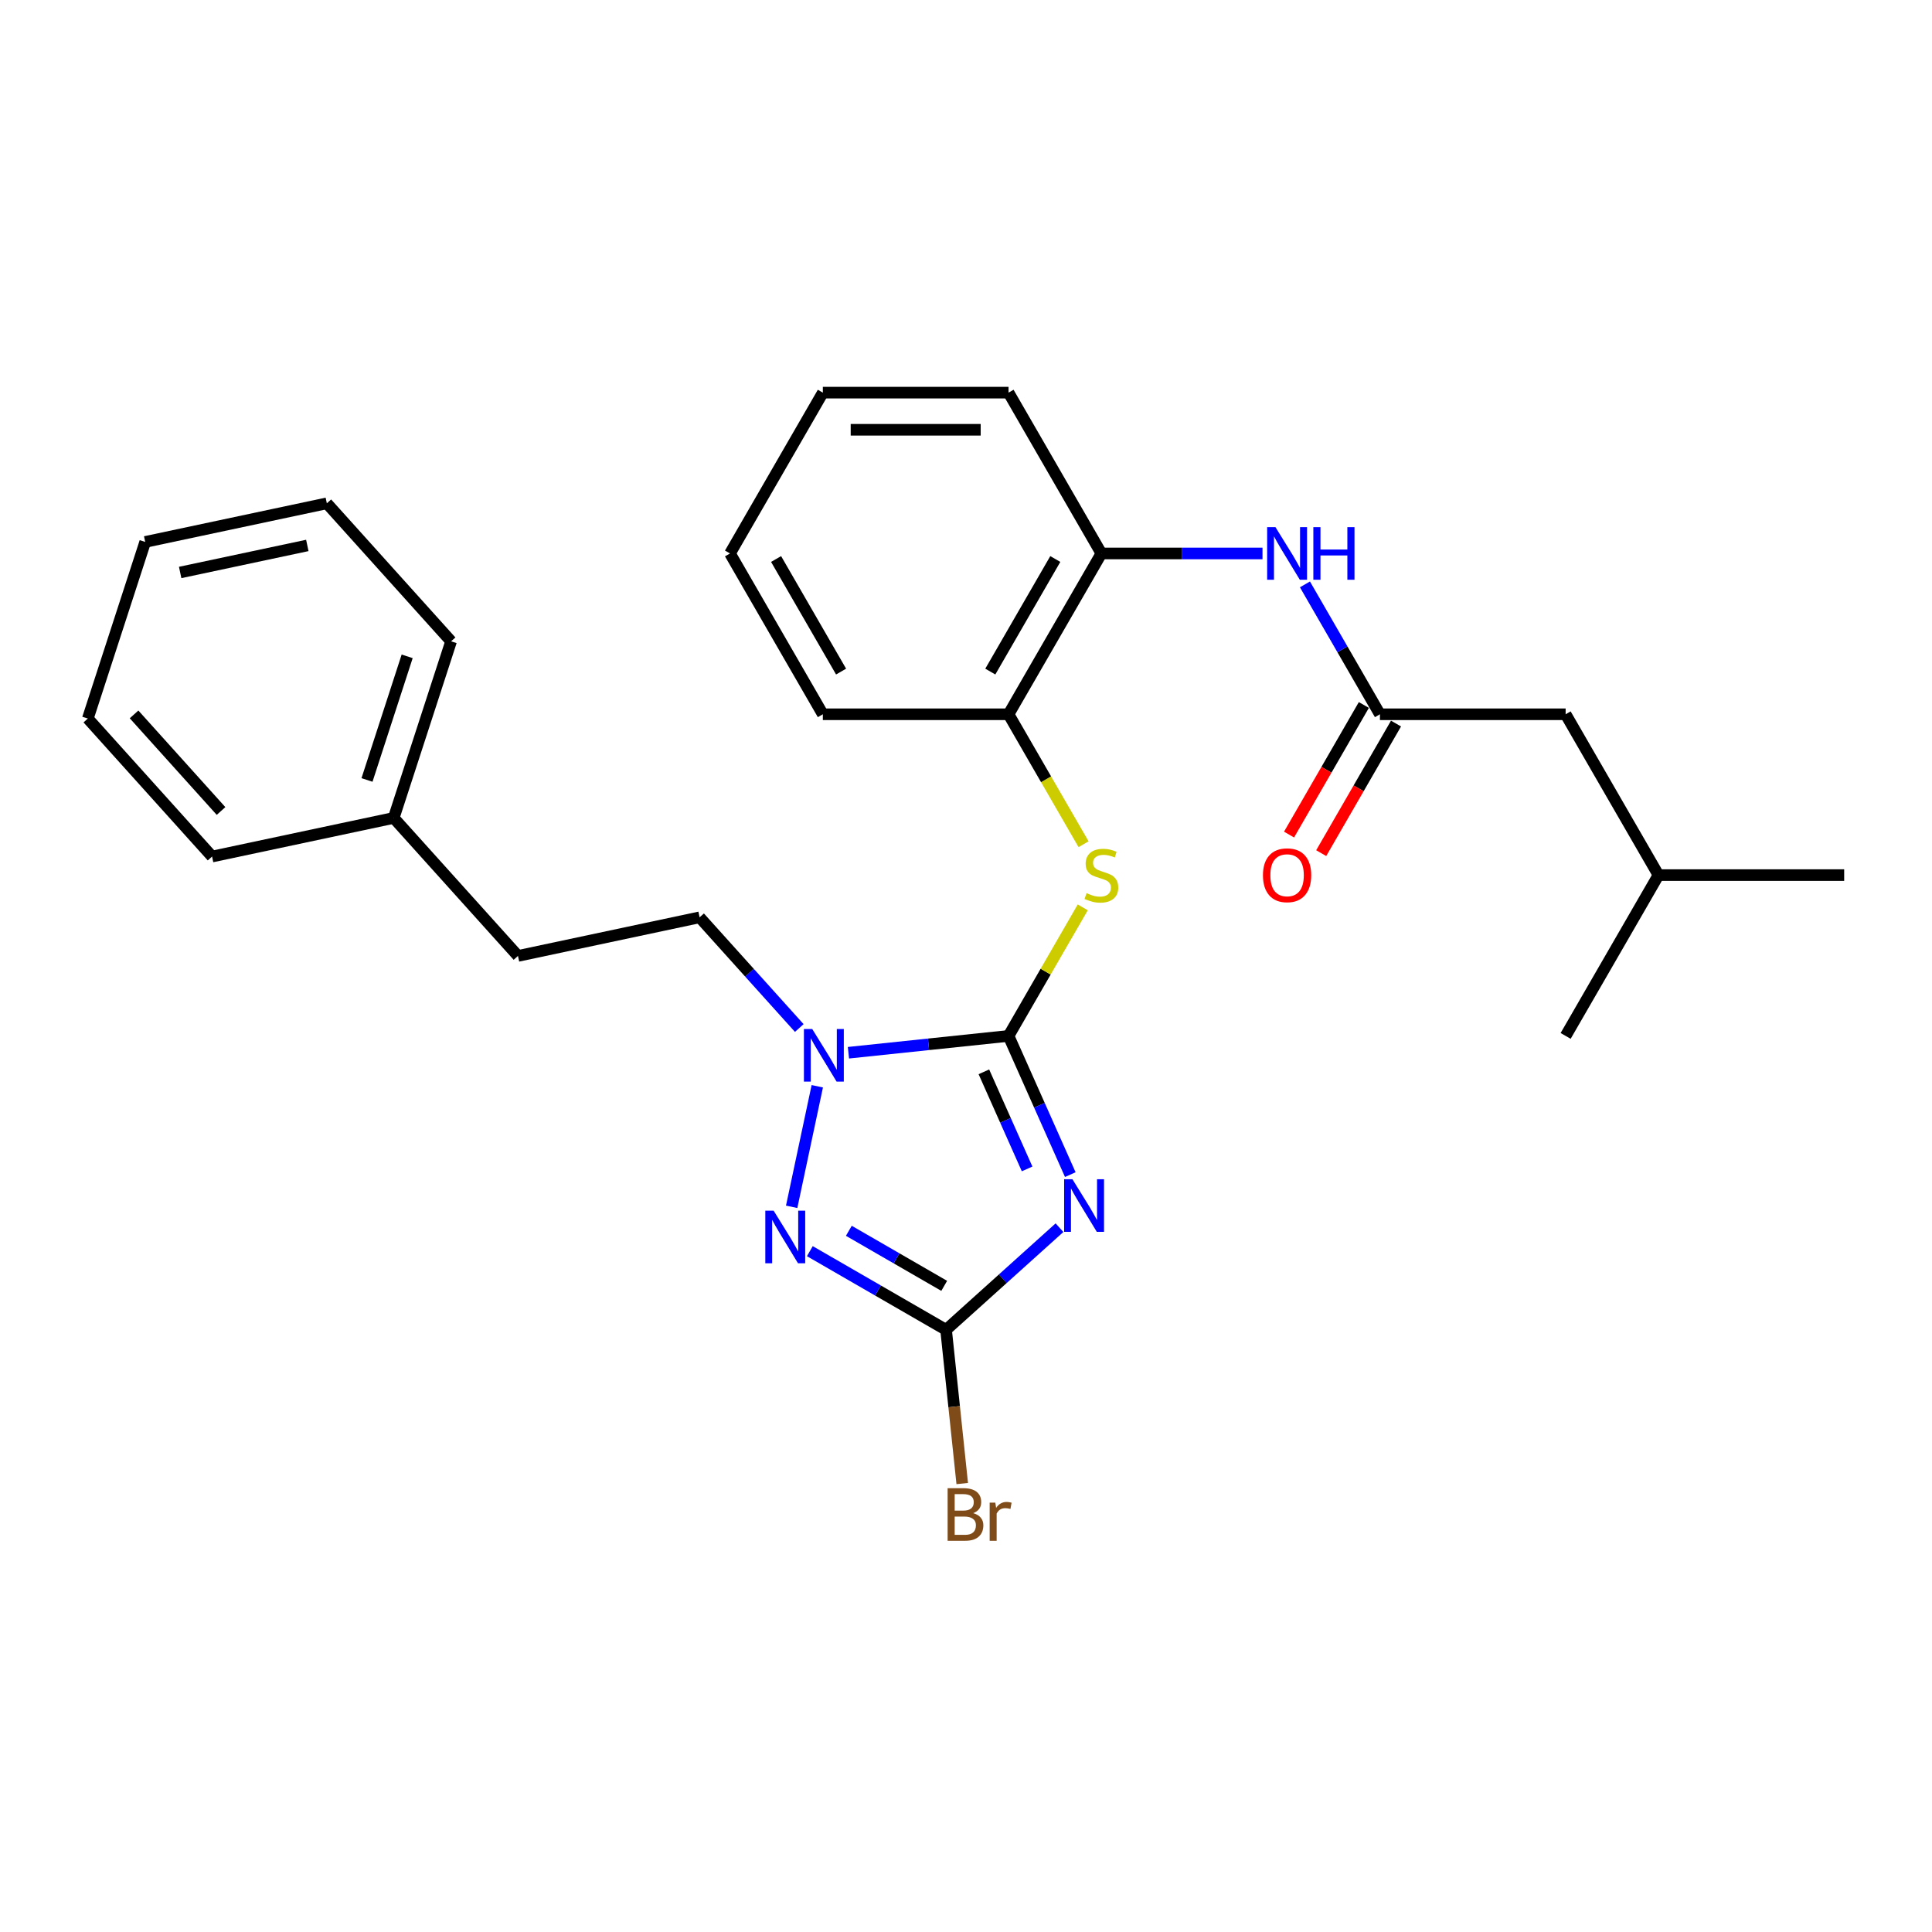 <?xml version='1.0' encoding='iso-8859-1'?>
<svg version='1.1' baseProfile='full'
              xmlns='http://www.w3.org/2000/svg'
                      xmlns:rdkit='http://www.rdkit.org/xml'
                      xmlns:xlink='http://www.w3.org/1999/xlink'
                  xml:space='preserve'
width='1000px' height='1000px' viewBox='0 0 1000 1000'>
<!-- END OF HEADER -->
<rect style='opacity:1.0;fill:#FFFFFF;stroke:none' width='1000' height='1000' x='0' y='0'> </rect>
<path class='bond-0' d='M 522.021,536.187 L 538.003,572.084' style='fill:none;fill-rule:evenodd;stroke:#000000;stroke-width:6px;stroke-linecap:butt;stroke-linejoin:miter;stroke-opacity:1' />
<path class='bond-0' d='M 538.003,572.084 L 553.985,607.981' style='fill:none;fill-rule:evenodd;stroke:#0000FF;stroke-width:6px;stroke-linecap:butt;stroke-linejoin:miter;stroke-opacity:1' />
<path class='bond-0' d='M 509.254,554.775 L 520.442,579.902' style='fill:none;fill-rule:evenodd;stroke:#000000;stroke-width:6px;stroke-linecap:butt;stroke-linejoin:miter;stroke-opacity:1' />
<path class='bond-0' d='M 520.442,579.902 L 531.629,605.03' style='fill:none;fill-rule:evenodd;stroke:#0000FF;stroke-width:6px;stroke-linecap:butt;stroke-linejoin:miter;stroke-opacity:1' />
<path class='bond-1' d='M 522.021,536.187 L 480.589,540.541' style='fill:none;fill-rule:evenodd;stroke:#000000;stroke-width:6px;stroke-linecap:butt;stroke-linejoin:miter;stroke-opacity:1' />
<path class='bond-1' d='M 480.589,540.541 L 439.157,544.896' style='fill:none;fill-rule:evenodd;stroke:#0000FF;stroke-width:6px;stroke-linecap:butt;stroke-linejoin:miter;stroke-opacity:1' />
<path class='bond-4' d='M 522.021,536.187 L 541.228,502.92' style='fill:none;fill-rule:evenodd;stroke:#000000;stroke-width:6px;stroke-linecap:butt;stroke-linejoin:miter;stroke-opacity:1' />
<path class='bond-4' d='M 541.228,502.92 L 560.434,469.652' style='fill:none;fill-rule:evenodd;stroke:#CCCC00;stroke-width:6px;stroke-linecap:butt;stroke-linejoin:miter;stroke-opacity:1' />
<path class='bond-2' d='M 548.389,635.452 L 519.038,661.88' style='fill:none;fill-rule:evenodd;stroke:#0000FF;stroke-width:6px;stroke-linecap:butt;stroke-linejoin:miter;stroke-opacity:1' />
<path class='bond-2' d='M 519.038,661.88 L 489.686,688.308' style='fill:none;fill-rule:evenodd;stroke:#000000;stroke-width:6px;stroke-linecap:butt;stroke-linejoin:miter;stroke-opacity:1' />
<path class='bond-3' d='M 423.027,562.247 L 409.764,624.646' style='fill:none;fill-rule:evenodd;stroke:#0000FF;stroke-width:6px;stroke-linecap:butt;stroke-linejoin:miter;stroke-opacity:1' />
<path class='bond-9' d='M 413.705,532.1 L 387.91,503.453' style='fill:none;fill-rule:evenodd;stroke:#0000FF;stroke-width:6px;stroke-linecap:butt;stroke-linejoin:miter;stroke-opacity:1' />
<path class='bond-9' d='M 387.91,503.453 L 362.116,474.805' style='fill:none;fill-rule:evenodd;stroke:#000000;stroke-width:6px;stroke-linecap:butt;stroke-linejoin:miter;stroke-opacity:1' />
<path class='bond-11' d='M 489.686,688.308 L 493.868,728.097' style='fill:none;fill-rule:evenodd;stroke:#000000;stroke-width:6px;stroke-linecap:butt;stroke-linejoin:miter;stroke-opacity:1' />
<path class='bond-11' d='M 493.868,728.097 L 498.05,767.885' style='fill:none;fill-rule:evenodd;stroke:#7F4C19;stroke-width:6px;stroke-linecap:butt;stroke-linejoin:miter;stroke-opacity:1' />
<path class='bond-27' d='M 489.686,688.308 L 454.43,667.953' style='fill:none;fill-rule:evenodd;stroke:#000000;stroke-width:6px;stroke-linecap:butt;stroke-linejoin:miter;stroke-opacity:1' />
<path class='bond-27' d='M 454.43,667.953 L 419.173,647.597' style='fill:none;fill-rule:evenodd;stroke:#0000FF;stroke-width:6px;stroke-linecap:butt;stroke-linejoin:miter;stroke-opacity:1' />
<path class='bond-27' d='M 488.721,665.554 L 464.041,651.305' style='fill:none;fill-rule:evenodd;stroke:#000000;stroke-width:6px;stroke-linecap:butt;stroke-linejoin:miter;stroke-opacity:1' />
<path class='bond-27' d='M 464.041,651.305 L 439.361,637.056' style='fill:none;fill-rule:evenodd;stroke:#0000FF;stroke-width:6px;stroke-linecap:butt;stroke-linejoin:miter;stroke-opacity:1' />
<path class='bond-7' d='M 560.856,436.973 L 541.438,403.34' style='fill:none;fill-rule:evenodd;stroke:#CCCC00;stroke-width:6px;stroke-linecap:butt;stroke-linejoin:miter;stroke-opacity:1' />
<path class='bond-7' d='M 541.438,403.34 L 522.021,369.708' style='fill:none;fill-rule:evenodd;stroke:#000000;stroke-width:6px;stroke-linecap:butt;stroke-linejoin:miter;stroke-opacity:1' />
<path class='bond-5' d='M 714.254,369.708 L 694.847,336.095' style='fill:none;fill-rule:evenodd;stroke:#000000;stroke-width:6px;stroke-linecap:butt;stroke-linejoin:miter;stroke-opacity:1' />
<path class='bond-5' d='M 694.847,336.095 L 675.441,302.481' style='fill:none;fill-rule:evenodd;stroke:#0000FF;stroke-width:6px;stroke-linecap:butt;stroke-linejoin:miter;stroke-opacity:1' />
<path class='bond-10' d='M 705.93,364.902 L 686.568,398.438' style='fill:none;fill-rule:evenodd;stroke:#000000;stroke-width:6px;stroke-linecap:butt;stroke-linejoin:miter;stroke-opacity:1' />
<path class='bond-10' d='M 686.568,398.438 L 667.206,431.975' style='fill:none;fill-rule:evenodd;stroke:#FF0000;stroke-width:6px;stroke-linecap:butt;stroke-linejoin:miter;stroke-opacity:1' />
<path class='bond-10' d='M 722.578,374.514 L 703.216,408.05' style='fill:none;fill-rule:evenodd;stroke:#000000;stroke-width:6px;stroke-linecap:butt;stroke-linejoin:miter;stroke-opacity:1' />
<path class='bond-10' d='M 703.216,408.05 L 683.854,441.586' style='fill:none;fill-rule:evenodd;stroke:#FF0000;stroke-width:6px;stroke-linecap:butt;stroke-linejoin:miter;stroke-opacity:1' />
<path class='bond-12' d='M 714.254,369.708 L 810.371,369.708' style='fill:none;fill-rule:evenodd;stroke:#000000;stroke-width:6px;stroke-linecap:butt;stroke-linejoin:miter;stroke-opacity:1' />
<path class='bond-6' d='M 653.47,286.468 L 611.774,286.468' style='fill:none;fill-rule:evenodd;stroke:#0000FF;stroke-width:6px;stroke-linecap:butt;stroke-linejoin:miter;stroke-opacity:1' />
<path class='bond-6' d='M 611.774,286.468 L 570.079,286.468' style='fill:none;fill-rule:evenodd;stroke:#000000;stroke-width:6px;stroke-linecap:butt;stroke-linejoin:miter;stroke-opacity:1' />
<path class='bond-8' d='M 522.021,369.708 L 570.079,286.468' style='fill:none;fill-rule:evenodd;stroke:#000000;stroke-width:6px;stroke-linecap:butt;stroke-linejoin:miter;stroke-opacity:1' />
<path class='bond-8' d='M 512.582,347.61 L 546.222,289.343' style='fill:none;fill-rule:evenodd;stroke:#000000;stroke-width:6px;stroke-linecap:butt;stroke-linejoin:miter;stroke-opacity:1' />
<path class='bond-15' d='M 522.021,369.708 L 425.904,369.708' style='fill:none;fill-rule:evenodd;stroke:#000000;stroke-width:6px;stroke-linecap:butt;stroke-linejoin:miter;stroke-opacity:1' />
<path class='bond-16' d='M 570.079,286.468 L 522.021,203.229' style='fill:none;fill-rule:evenodd;stroke:#000000;stroke-width:6px;stroke-linecap:butt;stroke-linejoin:miter;stroke-opacity:1' />
<path class='bond-13' d='M 362.116,474.805 L 268.1,494.789' style='fill:none;fill-rule:evenodd;stroke:#000000;stroke-width:6px;stroke-linecap:butt;stroke-linejoin:miter;stroke-opacity:1' />
<path class='bond-17' d='M 810.371,369.708 L 858.429,452.947' style='fill:none;fill-rule:evenodd;stroke:#000000;stroke-width:6px;stroke-linecap:butt;stroke-linejoin:miter;stroke-opacity:1' />
<path class='bond-14' d='M 268.1,494.789 L 203.785,423.36' style='fill:none;fill-rule:evenodd;stroke:#000000;stroke-width:6px;stroke-linecap:butt;stroke-linejoin:miter;stroke-opacity:1' />
<path class='bond-18' d='M 203.785,423.36 L 233.487,331.948' style='fill:none;fill-rule:evenodd;stroke:#000000;stroke-width:6px;stroke-linecap:butt;stroke-linejoin:miter;stroke-opacity:1' />
<path class='bond-18' d='M 189.958,403.708 L 210.749,339.719' style='fill:none;fill-rule:evenodd;stroke:#000000;stroke-width:6px;stroke-linecap:butt;stroke-linejoin:miter;stroke-opacity:1' />
<path class='bond-19' d='M 203.785,423.36 L 109.769,443.344' style='fill:none;fill-rule:evenodd;stroke:#000000;stroke-width:6px;stroke-linecap:butt;stroke-linejoin:miter;stroke-opacity:1' />
<path class='bond-22' d='M 425.904,369.708 L 377.846,286.468' style='fill:none;fill-rule:evenodd;stroke:#000000;stroke-width:6px;stroke-linecap:butt;stroke-linejoin:miter;stroke-opacity:1' />
<path class='bond-22' d='M 435.343,347.61 L 401.702,289.343' style='fill:none;fill-rule:evenodd;stroke:#000000;stroke-width:6px;stroke-linecap:butt;stroke-linejoin:miter;stroke-opacity:1' />
<path class='bond-28' d='M 522.021,203.229 L 425.904,203.229' style='fill:none;fill-rule:evenodd;stroke:#000000;stroke-width:6px;stroke-linecap:butt;stroke-linejoin:miter;stroke-opacity:1' />
<path class='bond-28' d='M 507.603,222.452 L 440.322,222.452' style='fill:none;fill-rule:evenodd;stroke:#000000;stroke-width:6px;stroke-linecap:butt;stroke-linejoin:miter;stroke-opacity:1' />
<path class='bond-20' d='M 858.429,452.947 L 954.545,452.947' style='fill:none;fill-rule:evenodd;stroke:#000000;stroke-width:6px;stroke-linecap:butt;stroke-linejoin:miter;stroke-opacity:1' />
<path class='bond-21' d='M 858.429,452.947 L 810.371,536.187' style='fill:none;fill-rule:evenodd;stroke:#000000;stroke-width:6px;stroke-linecap:butt;stroke-linejoin:miter;stroke-opacity:1' />
<path class='bond-25' d='M 233.487,331.948 L 169.172,260.519' style='fill:none;fill-rule:evenodd;stroke:#000000;stroke-width:6px;stroke-linecap:butt;stroke-linejoin:miter;stroke-opacity:1' />
<path class='bond-24' d='M 109.769,443.344 L 45.455,371.916' style='fill:none;fill-rule:evenodd;stroke:#000000;stroke-width:6px;stroke-linecap:butt;stroke-linejoin:miter;stroke-opacity:1' />
<path class='bond-24' d='M 114.408,419.767 L 69.387,369.767' style='fill:none;fill-rule:evenodd;stroke:#000000;stroke-width:6px;stroke-linecap:butt;stroke-linejoin:miter;stroke-opacity:1' />
<path class='bond-23' d='M 377.846,286.468 L 425.904,203.229' style='fill:none;fill-rule:evenodd;stroke:#000000;stroke-width:6px;stroke-linecap:butt;stroke-linejoin:miter;stroke-opacity:1' />
<path class='bond-26' d='M 45.455,371.916 L 75.156,280.503' style='fill:none;fill-rule:evenodd;stroke:#000000;stroke-width:6px;stroke-linecap:butt;stroke-linejoin:miter;stroke-opacity:1' />
<path class='bond-29' d='M 169.172,260.519 L 75.156,280.503' style='fill:none;fill-rule:evenodd;stroke:#000000;stroke-width:6px;stroke-linecap:butt;stroke-linejoin:miter;stroke-opacity:1' />
<path class='bond-29' d='M 159.067,282.32 L 93.255,296.309' style='fill:none;fill-rule:evenodd;stroke:#000000;stroke-width:6px;stroke-linecap:butt;stroke-linejoin:miter;stroke-opacity:1' />
<path  class='atom-1' d='M 555.098 610.383
L 564.018 624.801
Q 564.902 626.224, 566.324 628.799
Q 567.747 631.375, 567.824 631.529
L 567.824 610.383
L 571.438 610.383
L 571.438 637.604
L 567.708 637.604
L 558.135 621.841
Q 557.02 619.995, 555.828 617.881
Q 554.675 615.766, 554.329 615.112
L 554.329 637.604
L 550.792 637.604
L 550.792 610.383
L 555.098 610.383
' fill='#0000FF'/>
<path  class='atom-2' d='M 420.414 532.624
L 429.333 547.041
Q 430.218 548.464, 431.64 551.039
Q 433.063 553.615, 433.14 553.769
L 433.14 532.624
L 436.754 532.624
L 436.754 559.844
L 433.024 559.844
L 423.451 544.081
Q 422.336 542.235, 421.144 540.121
Q 419.991 538.006, 419.645 537.352
L 419.645 559.844
L 416.108 559.844
L 416.108 532.624
L 420.414 532.624
' fill='#0000FF'/>
<path  class='atom-4' d='M 400.43 626.64
L 409.35 641.057
Q 410.234 642.48, 411.656 645.056
Q 413.079 647.632, 413.156 647.785
L 413.156 626.64
L 416.77 626.64
L 416.77 653.86
L 413.041 653.86
L 403.467 638.097
Q 402.352 636.251, 401.16 634.137
Q 400.007 632.022, 399.661 631.369
L 399.661 653.86
L 396.124 653.86
L 396.124 626.64
L 400.43 626.64
' fill='#0000FF'/>
<path  class='atom-5' d='M 562.39 462.29
Q 562.697 462.405, 563.966 462.943
Q 565.235 463.482, 566.619 463.828
Q 568.041 464.135, 569.425 464.135
Q 572.001 464.135, 573.501 462.905
Q 575 461.636, 575 459.445
Q 575 457.945, 574.231 457.023
Q 573.501 456.1, 572.347 455.6
Q 571.194 455.1, 569.272 454.524
Q 566.85 453.793, 565.389 453.101
Q 563.966 452.409, 562.928 450.948
Q 561.928 449.487, 561.928 447.027
Q 561.928 443.605, 564.235 441.49
Q 566.58 439.376, 571.194 439.376
Q 574.347 439.376, 577.922 440.875
L 577.038 443.835
Q 573.77 442.49, 571.309 442.49
Q 568.657 442.49, 567.196 443.605
Q 565.735 444.681, 565.773 446.565
Q 565.773 448.026, 566.504 448.91
Q 567.272 449.795, 568.349 450.294
Q 569.464 450.794, 571.309 451.371
Q 573.77 452.14, 575.231 452.909
Q 576.692 453.678, 577.73 455.254
Q 578.806 456.792, 578.806 459.445
Q 578.806 463.213, 576.269 465.25
Q 573.77 467.249, 569.579 467.249
Q 567.157 467.249, 565.312 466.711
Q 563.505 466.211, 561.352 465.327
L 562.39 462.29
' fill='#CCCC00'/>
<path  class='atom-7' d='M 660.179 272.858
L 669.098 287.276
Q 669.983 288.698, 671.405 291.274
Q 672.828 293.85, 672.905 294.004
L 672.905 272.858
L 676.519 272.858
L 676.519 300.079
L 672.789 300.079
L 663.216 284.315
Q 662.101 282.47, 660.909 280.355
Q 659.756 278.241, 659.41 277.587
L 659.41 300.079
L 655.873 300.079
L 655.873 272.858
L 660.179 272.858
' fill='#0000FF'/>
<path  class='atom-7' d='M 679.787 272.858
L 683.477 272.858
L 683.477 284.431
L 697.395 284.431
L 697.395 272.858
L 701.086 272.858
L 701.086 300.079
L 697.395 300.079
L 697.395 287.507
L 683.477 287.507
L 683.477 300.079
L 679.787 300.079
L 679.787 272.858
' fill='#0000FF'/>
<path  class='atom-11' d='M 653.7 453.024
Q 653.7 446.488, 656.93 442.836
Q 660.16 439.183, 666.196 439.183
Q 672.232 439.183, 675.461 442.836
Q 678.691 446.488, 678.691 453.024
Q 678.691 459.637, 675.423 463.405
Q 672.155 467.134, 666.196 467.134
Q 660.198 467.134, 656.93 463.405
Q 653.7 459.675, 653.7 453.024
M 666.196 464.058
Q 670.348 464.058, 672.578 461.29
Q 674.846 458.484, 674.846 453.024
Q 674.846 447.68, 672.578 444.989
Q 670.348 442.259, 666.196 442.259
Q 662.043 442.259, 659.775 444.95
Q 657.545 447.642, 657.545 453.024
Q 657.545 458.522, 659.775 461.29
Q 662.043 464.058, 666.196 464.058
' fill='#FF0000'/>
<path  class='atom-12' d='M 503.712 783.206
Q 506.327 783.937, 507.634 785.551
Q 508.98 787.128, 508.98 789.473
Q 508.98 793.241, 506.558 795.394
Q 504.174 797.508, 499.637 797.508
L 490.487 797.508
L 490.487 770.288
L 498.522 770.288
Q 503.174 770.288, 505.519 772.172
Q 507.865 774.056, 507.865 777.516
Q 507.865 781.63, 503.712 783.206
M 494.139 773.364
L 494.139 781.899
L 498.522 781.899
Q 501.213 781.899, 502.598 780.823
Q 504.02 779.708, 504.02 777.516
Q 504.02 773.364, 498.522 773.364
L 494.139 773.364
M 499.637 794.433
Q 502.29 794.433, 503.712 793.164
Q 505.135 791.895, 505.135 789.473
Q 505.135 787.243, 503.559 786.128
Q 502.021 784.975, 499.06 784.975
L 494.139 784.975
L 494.139 794.433
L 499.637 794.433
' fill='#7F4C19'/>
<path  class='atom-12' d='M 515.17 777.747
L 515.592 780.476
Q 517.669 777.401, 521.052 777.401
Q 522.128 777.401, 523.589 777.785
L 523.013 781.015
Q 521.359 780.63, 520.437 780.63
Q 518.822 780.63, 517.746 781.284
Q 516.707 781.899, 515.862 783.398
L 515.862 797.508
L 512.248 797.508
L 512.248 777.747
L 515.17 777.747
' fill='#7F4C19'/>
</svg>
